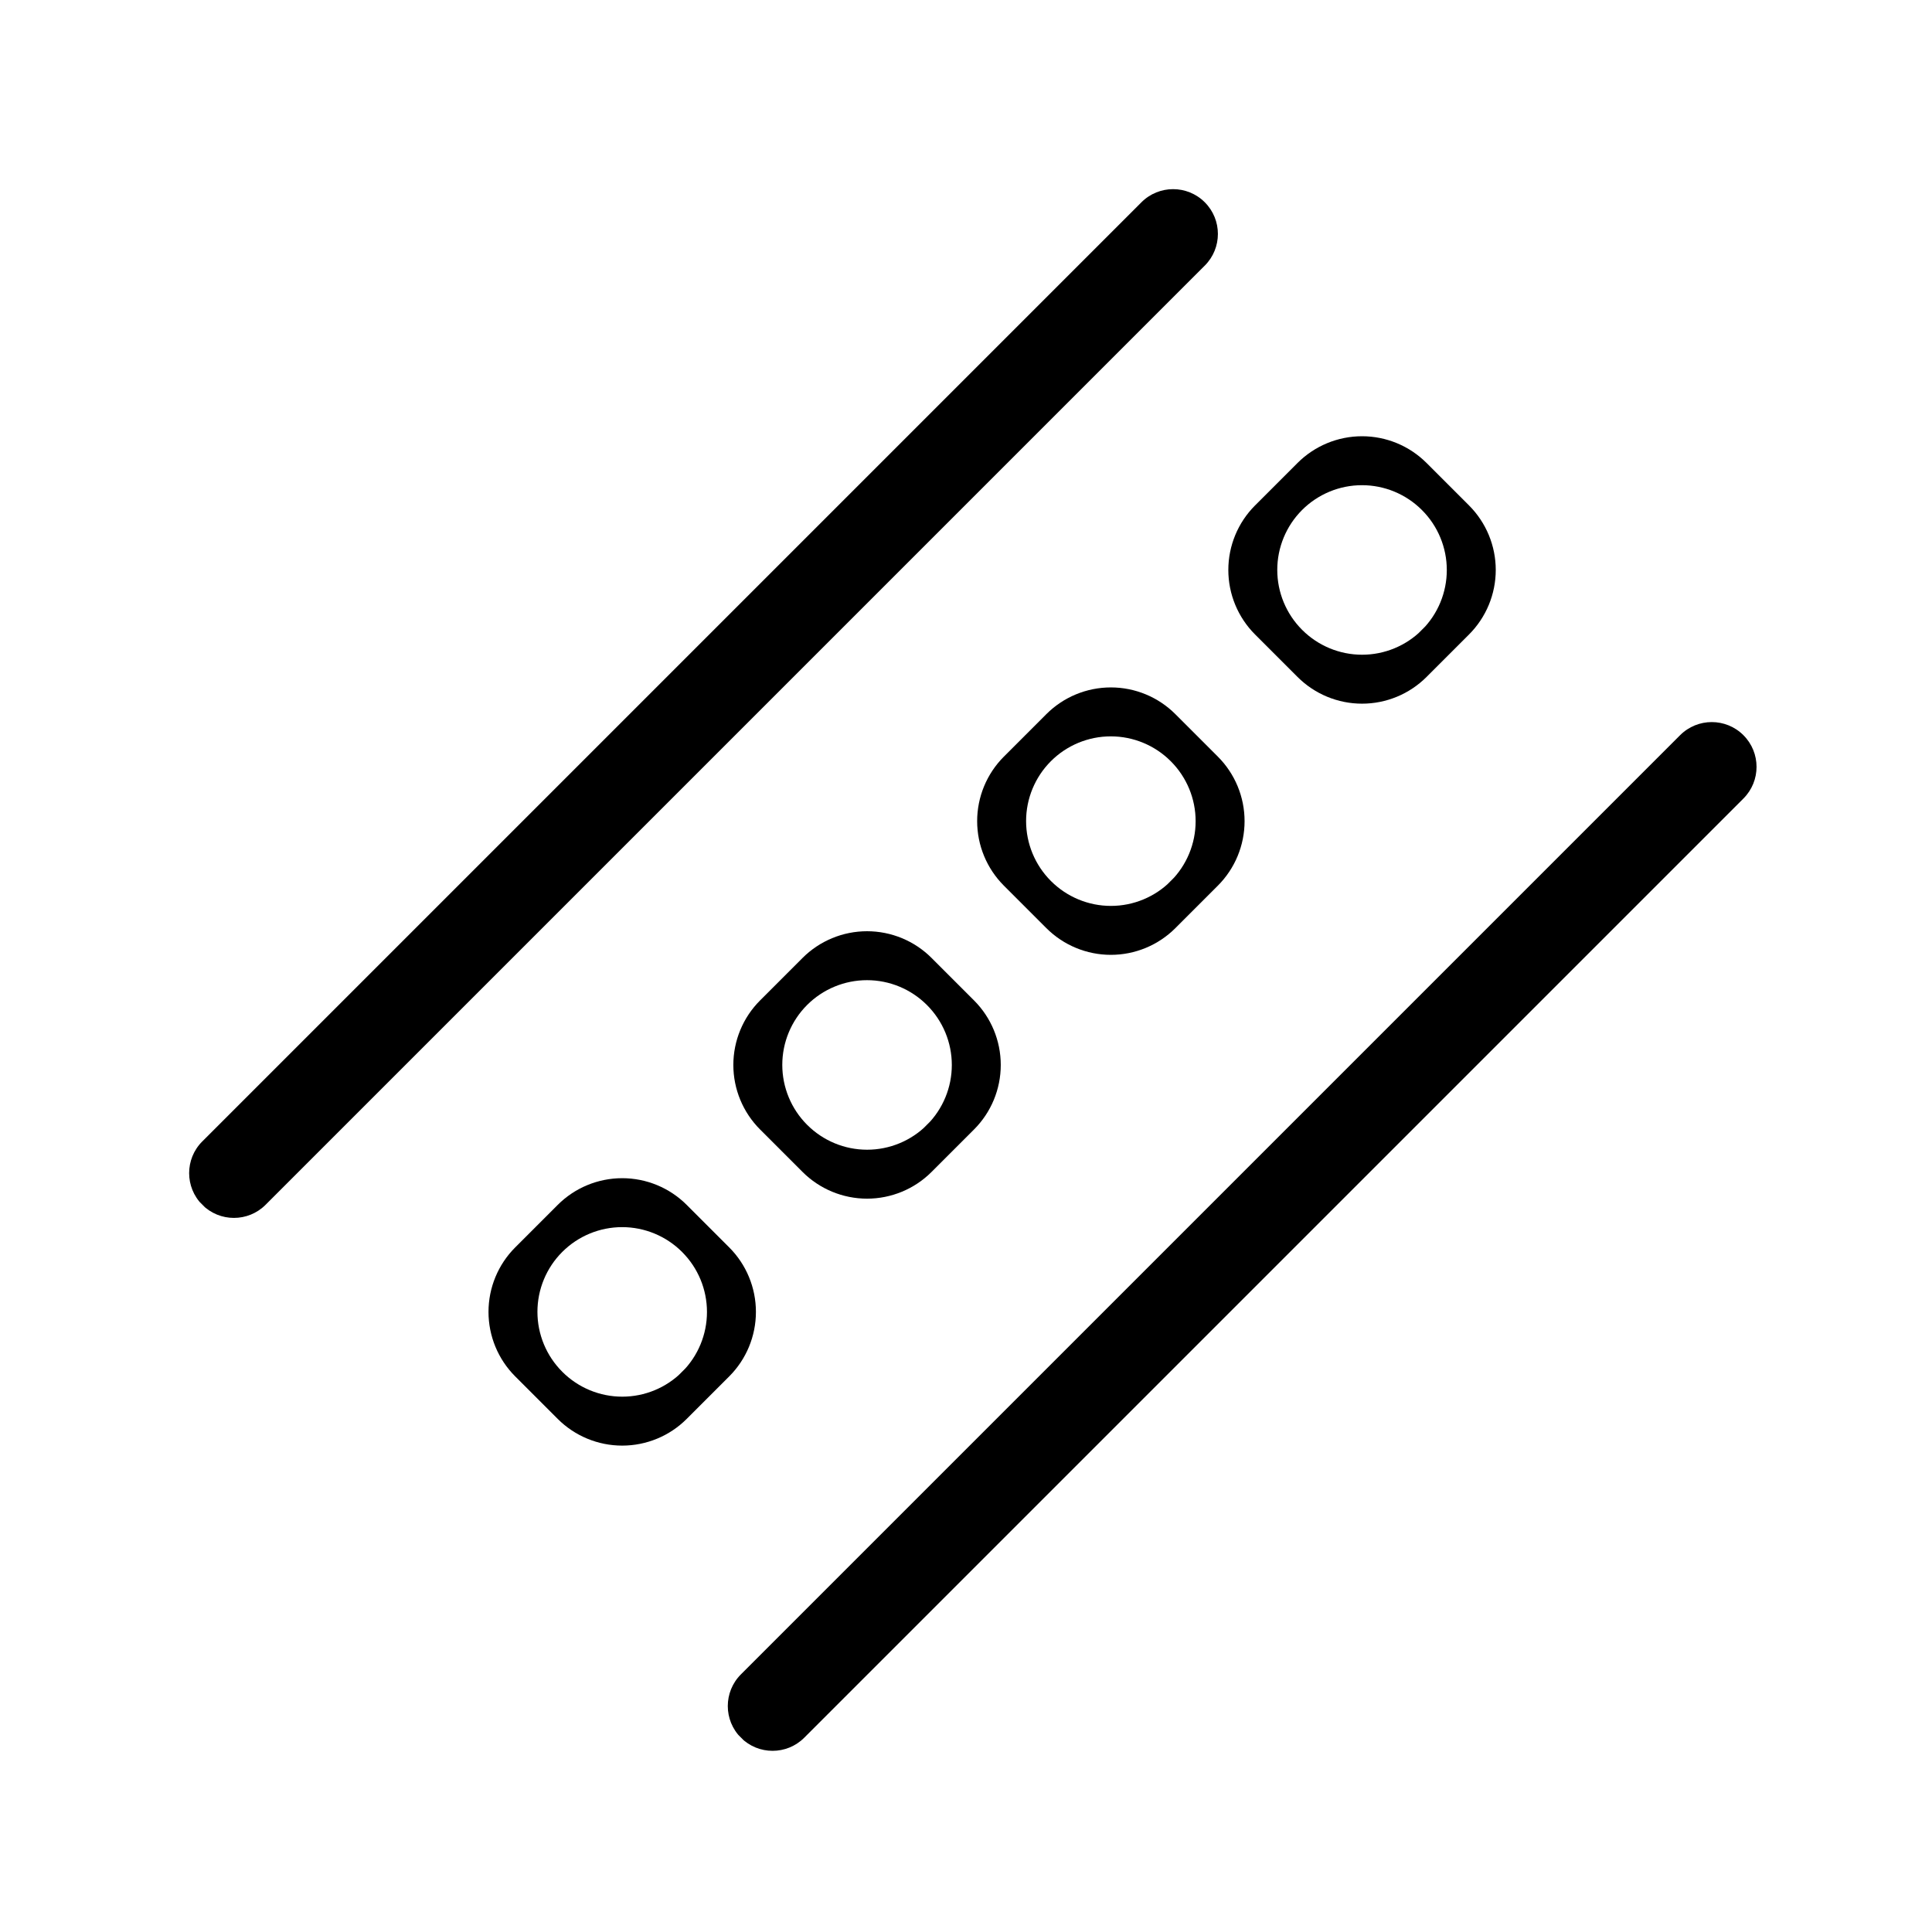 <svg xmlns="http://www.w3.org/2000/svg" xmlns:xlink="http://www.w3.org/1999/xlink" width="1080" zoomAndPan="magnify" viewBox="0 0 810 810" height="1080" preserveAspectRatio="xMidYMid meet" version="1.0"><defs><clipPath id="5f6c13d6ab"><path d="M 79 79 L 511 79 L 511 511 L 79 511 Z M 79 79 " clip-rule="nonzero"/></clipPath><clipPath id="75097d4131"><path d="M 491.832 71.527 L 518.383 98.078 L 98.016 518.445 L 71.465 491.895 Z M 491.832 71.527 " clip-rule="nonzero"/></clipPath><clipPath id="df55921ea2"><path d="M 505.109 84.801 C 512.441 92.133 512.441 104.023 505.109 111.355 L 111.352 505.113 C 104.02 512.445 92.129 512.445 84.797 505.113 C 77.465 497.781 77.465 485.891 84.797 478.559 L 478.555 84.801 C 485.887 77.469 497.777 77.469 505.109 84.801 Z M 505.109 84.801 " clip-rule="nonzero"/></clipPath><clipPath id="002d71434d"><path d="M 204 493 L 317 493 L 317 607 L 204 607 Z M 204 493 " clip-rule="nonzero"/></clipPath><clipPath id="7c1ce99a26"><path d="M 188.398 550.02 L 260.582 477.836 L 332.766 550.02 L 260.582 622.203 Z M 188.398 550.02 " clip-rule="nonzero"/></clipPath><clipPath id="029f35cc06"><path d="M 216.008 522.973 L 233.816 505.164 C 240.988 497.992 250.719 493.961 260.863 493.961 C 271.008 493.961 280.738 497.992 287.91 505.164 L 305.719 522.973 C 312.895 530.148 316.922 539.875 316.922 550.02 C 316.922 560.164 312.895 569.895 305.719 577.066 L 287.91 594.875 C 280.738 602.051 271.008 606.078 260.863 606.078 C 250.719 606.078 240.988 602.051 233.816 594.875 L 216.008 577.066 C 208.832 569.895 204.805 560.164 204.805 550.02 C 204.805 539.875 208.832 530.148 216.008 522.973 Z M 216.008 522.973 " clip-rule="nonzero"/></clipPath><clipPath id="649f355870"><path d="M 225 514 L 297 514 L 297 586 L 225 586 Z M 225 514 " clip-rule="nonzero"/></clipPath><clipPath id="888d6ff05c"><path d="M 210.609 549.996 L 260.84 499.77 L 311.266 550.191 L 261.035 600.422 Z M 210.609 549.996 " clip-rule="nonzero"/></clipPath><clipPath id="8d82fe002f"><path d="M 235.727 524.883 C 242.387 518.223 251.418 514.48 260.84 514.48 C 270.258 514.48 279.293 518.223 285.953 524.883 L 286 524.93 C 292.66 531.59 296.402 540.621 296.402 550.043 C 296.402 559.461 292.66 568.496 286 575.156 C 279.34 581.816 270.305 585.559 260.887 585.559 C 251.465 585.559 242.43 581.816 235.77 575.156 L 235.727 575.109 C 229.062 568.449 225.32 559.418 225.32 549.996 C 225.32 540.578 229.062 531.543 235.727 524.883 Z M 235.727 524.883 " clip-rule="nonzero"/></clipPath><clipPath id="be5bb7b02e"><path d="M 307 390 L 420 390 L 420 503 L 307 503 Z M 307 390 " clip-rule="nonzero"/></clipPath><clipPath id="c11bd37cea"><path d="M 291.051 446.484 L 363.234 374.297 L 435.418 446.484 L 363.234 518.668 Z M 291.051 446.484 " clip-rule="nonzero"/></clipPath><clipPath id="292cd930d4"><path d="M 318.66 419.438 L 336.469 401.625 C 343.645 394.453 353.371 390.422 363.516 390.422 C 373.66 390.422 383.391 394.453 390.562 401.625 L 408.371 419.438 C 415.547 426.609 419.574 436.34 419.574 446.484 C 419.574 456.629 415.547 466.355 408.371 473.531 L 390.562 491.34 C 383.391 498.512 373.66 502.543 363.516 502.543 C 353.371 502.543 343.645 498.512 336.469 491.34 L 318.66 473.531 C 311.488 466.355 307.457 456.629 307.457 446.484 C 307.457 436.34 311.488 426.609 318.66 419.438 Z M 318.66 419.438 " clip-rule="nonzero"/></clipPath><clipPath id="9da439fcbd"><path d="M 327 410 L 400 410 L 400 483 L 327 483 Z M 327 410 " clip-rule="nonzero"/></clipPath><clipPath id="38469813ea"><path d="M 313.266 446.457 L 363.492 396.23 L 413.918 446.656 L 363.688 496.883 Z M 313.266 446.457 " clip-rule="nonzero"/></clipPath><clipPath id="948444f1fd"><path d="M 338.379 421.344 C 345.039 414.684 354.074 410.941 363.492 410.941 C 372.91 410.941 381.945 414.684 388.605 421.344 L 388.652 421.391 C 395.312 428.051 399.055 437.086 399.055 446.504 C 399.055 455.926 395.312 464.957 388.652 471.617 C 381.992 478.281 372.957 482.023 363.539 482.023 C 354.117 482.023 345.086 478.281 338.426 471.617 L 338.379 471.574 C 331.719 464.914 327.977 455.879 327.977 446.457 C 327.977 437.039 331.719 428.004 338.379 421.344 Z M 338.379 421.344 " clip-rule="nonzero"/></clipPath><clipPath id="836bcccb23"><path d="M 409 288 L 522 288 L 522 401 L 409 401 Z M 409 288 " clip-rule="nonzero"/></clipPath><clipPath id="87dc0e8d45"><path d="M 393.27 344.266 L 465.453 272.078 L 537.637 344.266 L 465.453 416.449 Z M 393.27 344.266 " clip-rule="nonzero"/></clipPath><clipPath id="1b3a5636a2"><path d="M 420.879 317.219 L 438.688 299.406 C 445.863 292.234 455.59 288.203 465.734 288.203 C 475.879 288.203 485.609 292.234 492.781 299.406 L 510.59 317.219 C 517.766 324.391 521.793 334.121 521.793 344.266 C 521.793 354.41 517.766 364.137 510.59 371.312 L 492.781 389.121 C 485.609 396.293 475.879 400.324 465.734 400.324 C 455.59 400.324 445.863 396.293 438.688 389.121 L 420.879 371.312 C 413.707 364.137 409.676 354.41 409.676 344.266 C 409.676 334.121 413.707 324.391 420.879 317.219 Z M 420.879 317.219 " clip-rule="nonzero"/></clipPath><clipPath id="4dd4161b89"><path d="M 430 308 L 502 308 L 502 380 L 430 380 Z M 430 308 " clip-rule="nonzero"/></clipPath><clipPath id="0ddc5e8861"><path d="M 415.48 344.238 L 465.711 294.012 L 516.137 344.438 L 465.906 394.664 Z M 415.48 344.238 " clip-rule="nonzero"/></clipPath><clipPath id="7283d4cd01"><path d="M 440.598 319.125 C 447.258 312.465 456.293 308.723 465.711 308.723 C 475.129 308.723 484.164 312.465 490.824 319.125 L 490.871 319.172 C 497.531 325.832 501.273 334.867 501.273 344.285 C 501.273 353.707 497.531 362.738 490.871 369.398 C 484.211 376.062 475.176 379.805 465.758 379.805 C 456.336 379.805 447.305 376.062 440.641 369.398 L 440.598 369.355 C 433.938 362.695 430.195 353.66 430.195 344.238 C 430.195 334.82 433.938 325.785 440.598 319.125 Z M 440.598 319.125 " clip-rule="nonzero"/></clipPath><clipPath id="8bd280ccd6"><path d="M 514 182 L 628 182 L 628 296 L 514 296 Z M 514 182 " clip-rule="nonzero"/></clipPath><clipPath id="d5249ec5ae"><path d="M 498.574 238.957 L 570.762 166.773 L 642.945 238.957 L 570.762 311.141 Z M 498.574 238.957 " clip-rule="nonzero"/></clipPath><clipPath id="8a214d3b8f"><path d="M 526.184 211.91 L 543.996 194.102 C 551.168 186.93 560.898 182.898 571.043 182.898 C 581.188 182.898 590.914 186.93 598.09 194.102 L 615.898 211.91 C 623.07 219.086 627.102 228.812 627.102 238.957 C 627.102 249.102 623.07 258.832 615.898 266.004 L 598.09 283.812 C 590.914 290.988 581.188 295.016 571.043 295.016 C 560.898 295.016 551.168 290.988 543.996 283.812 L 526.184 266.004 C 519.012 258.832 514.98 249.102 514.98 238.957 C 514.98 228.812 519.012 219.086 526.184 211.91 Z M 526.184 211.91 " clip-rule="nonzero"/></clipPath><clipPath id="093c068966"><path d="M 535 203 L 607 203 L 607 275 L 535 275 Z M 535 203 " clip-rule="nonzero"/></clipPath><clipPath id="a286b2a241"><path d="M 520.789 238.934 L 571.016 188.707 L 621.441 239.129 L 571.215 289.359 Z M 520.789 238.934 " clip-rule="nonzero"/></clipPath><clipPath id="b6234c044e"><path d="M 545.902 213.82 C 552.562 207.16 561.598 203.418 571.016 203.418 C 580.438 203.418 589.473 207.16 596.133 213.82 L 596.176 213.867 C 602.84 220.527 606.578 229.559 606.578 238.98 C 606.578 248.398 602.84 257.434 596.176 264.094 C 589.516 270.754 580.484 274.496 571.062 274.496 C 561.645 274.496 552.609 270.754 545.949 264.094 L 545.902 264.047 C 539.242 257.387 535.5 248.355 535.5 238.934 C 535.5 229.516 539.242 220.48 545.902 213.82 Z M 545.902 213.82 " clip-rule="nonzero"/></clipPath><clipPath id="b140ef16c1"><path d="M 305 302 L 737 302 L 737 735 L 305 735 Z M 305 302 " clip-rule="nonzero"/></clipPath><clipPath id="f654a7ba8f"><path d="M 717.664 294.957 L 744.215 321.508 L 323.848 741.875 L 297.297 715.324 Z M 717.664 294.957 " clip-rule="nonzero"/></clipPath><clipPath id="263b505ded"><path d="M 730.941 308.234 C 738.273 315.566 738.273 327.453 730.941 334.785 L 337.184 728.543 C 329.852 735.875 317.961 735.875 310.629 728.543 C 303.297 721.211 303.297 709.324 310.629 701.992 L 704.387 308.234 C 711.719 300.902 723.609 300.902 730.941 308.234 Z M 730.941 308.234 " clip-rule="nonzero"/></clipPath></defs><rect x="-81" width="972" fill="#ffffff" y="-81" height="972" fill-opacity="1"/><rect x="-81" width="972" fill="#ffffff" y="-81" height="972" fill-opacity="1"/><g clip-path="url(#5f6c13d6ab)"><g clip-path="url(#75097d4131)"><g clip-path="url(#df55921ea2)"><path fill="#000000" d="M 491.832 71.527 L 518.383 98.078 L 98.121 518.344 L 71.566 491.789 Z M 491.832 71.527 " fill-opacity="1" fill-rule="nonzero"/></g></g></g><g clip-path="url(#002d71434d)"><g clip-path="url(#7c1ce99a26)"><g clip-path="url(#029f35cc06)"><path fill="#000000" d="M 188.961 550.02 L 260.863 478.117 L 332.766 550.02 L 260.863 621.922 Z M 188.961 550.02 " fill-opacity="1" fill-rule="nonzero"/></g></g></g><g clip-path="url(#649f355870)"><g clip-path="url(#888d6ff05c)"><g clip-path="url(#8d82fe002f)"><path fill="#ffffff" d="M 210.609 549.996 L 260.84 499.77 L 311.066 549.996 L 260.84 600.227 Z M 210.609 549.996 " fill-opacity="1" fill-rule="nonzero"/></g></g></g><g clip-path="url(#be5bb7b02e)"><g clip-path="url(#c11bd37cea)"><g clip-path="url(#292cd930d4)"><path fill="#000000" d="M 291.613 446.484 L 363.516 374.578 L 435.418 446.484 L 363.516 518.387 Z M 291.613 446.484 " fill-opacity="1" fill-rule="nonzero"/></g></g></g><g clip-path="url(#9da439fcbd)"><g clip-path="url(#38469813ea)"><g clip-path="url(#948444f1fd)"><path fill="#ffffff" d="M 313.266 446.457 L 363.492 396.23 L 413.723 446.457 L 363.492 496.688 Z M 313.266 446.457 " fill-opacity="1" fill-rule="nonzero"/></g></g></g><g clip-path="url(#836bcccb23)"><g clip-path="url(#87dc0e8d45)"><g clip-path="url(#1b3a5636a2)"><path fill="#000000" d="M 393.832 344.266 L 465.734 272.359 L 537.637 344.266 L 465.734 416.168 Z M 393.832 344.266 " fill-opacity="1" fill-rule="nonzero"/></g></g></g><g clip-path="url(#4dd4161b89)"><g clip-path="url(#0ddc5e8861)"><g clip-path="url(#7283d4cd01)"><path fill="#ffffff" d="M 415.48 344.238 L 465.711 294.012 L 515.941 344.238 L 465.711 394.469 Z M 415.48 344.238 " fill-opacity="1" fill-rule="nonzero"/></g></g></g><g clip-path="url(#8bd280ccd6)"><g clip-path="url(#d5249ec5ae)"><g clip-path="url(#8a214d3b8f)"><path fill="#000000" d="M 499.137 238.957 L 571.043 167.055 L 642.945 238.957 L 571.043 310.859 Z M 499.137 238.957 " fill-opacity="1" fill-rule="nonzero"/></g></g></g><g clip-path="url(#093c068966)"><g clip-path="url(#a286b2a241)"><g clip-path="url(#b6234c044e)"><path fill="#ffffff" d="M 520.789 238.934 L 571.016 188.707 L 621.246 238.934 L 571.016 289.164 Z M 520.789 238.934 " fill-opacity="1" fill-rule="nonzero"/></g></g></g><g clip-path="url(#b140ef16c1)"><g clip-path="url(#f654a7ba8f)"><g clip-path="url(#263b505ded)"><path fill="#000000" d="M 717.664 294.957 L 744.215 321.508 L 323.953 741.773 L 297.398 715.219 Z M 717.664 294.957 " fill-opacity="1" fill-rule="nonzero"/></g></g></g></svg>